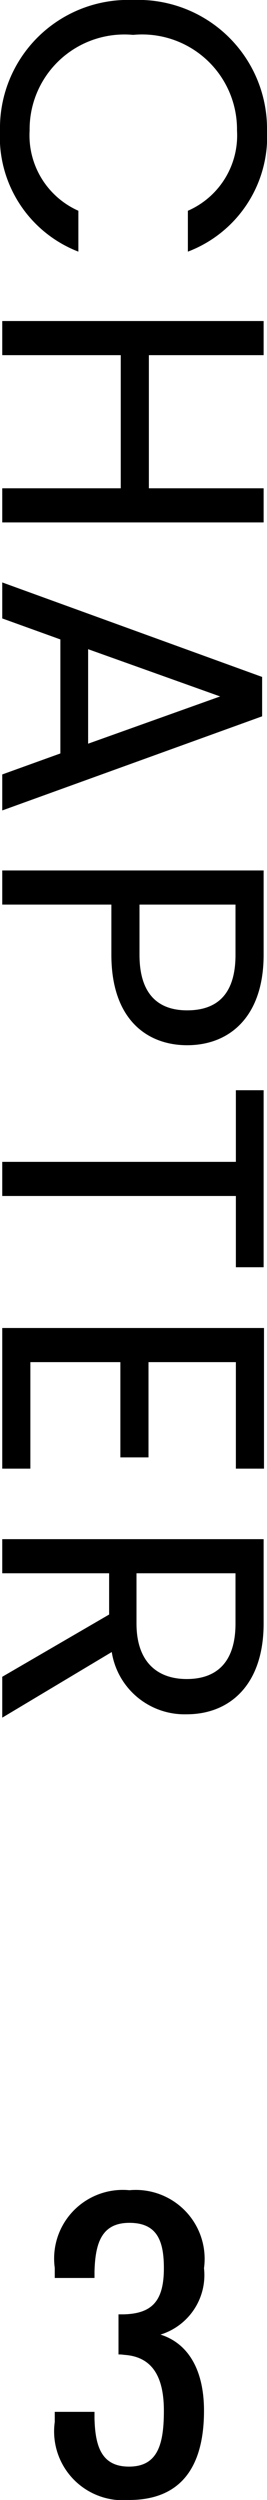 <svg xmlns="http://www.w3.org/2000/svg" width="7.12" height="66.66" viewBox="0 0 7.12 66.66">
  <g id="グループ_1996" data-name="グループ 1996" transform="translate(-363.94 -2496.43)">
    <path id="パス_1986" data-name="パス 1986" d="M.43-3.49A3.419,3.419,0,0,0,3.91.06,3.278,3.278,0,0,0,7.14-2.03H6.05A2.2,2.2,0,0,1,3.91-.73,2.528,2.528,0,0,1,1.36-3.49,2.531,2.531,0,0,1,3.91-6.26,2.193,2.193,0,0,1,6.05-4.95H7.14A3.281,3.281,0,0,0,3.91-7.06,3.436,3.436,0,0,0,.43-3.49ZM13.45,0h.91V-6.97h-.91v3.06H9.9V-6.97H8.99V0H9.9V-3.16h3.55Zm7.63,0h.96L19.53-6.93H18.48L15.96,0h.96l.56-1.55h3.04Zm-.82-2.29H17.74L19-5.81Zm4.29-1.37V-6.22h1.34c1.04,0,1.48.48,1.48,1.29,0,.78-.44,1.27-1.48,1.27ZM28.3-4.93c0-1.14-.77-2.04-2.41-2.04H23.64V0h.91V-2.91h1.34C27.62-2.91,28.3-3.87,28.3-4.93Zm1.2-1.3h1.91V0h.91V-6.23h1.9v-.74H29.5Zm10.09-.75H35.84V0h3.75V-.75H36.75v-2.4h2.54V-3.9H36.75V-6.23h2.84ZM45.2-4.92c0,.78-.45,1.34-1.48,1.34H42.38V-6.22h1.34C44.76-6.22,45.2-5.71,45.2-4.92ZM41.47-6.97V0h.91V-2.85h1.1L45.14,0h1.09L44.48-2.92a1.965,1.965,0,0,0,1.66-2c0-1.14-.78-2.05-2.42-2.05Z" transform="translate(364 2496) rotate(90)"/>
    <path id="パス_1987" data-name="パス 1987" d="M2.38.09c1.43,0,2-.94,2-2.38,0-1.1-.43-1.8-1.16-2.03A1.661,1.661,0,0,0,4.38-6.09,1.838,1.838,0,0,0,2.39-8.17,1.831,1.831,0,0,0,.4-6.1v.27H1.46V-6c.02-.76.19-1.3.93-1.3s.92.48.92,1.21c0,.87-.31,1.21-1.07,1.23H2.1v1.07a.757.757,0,0,1,.15.01c.79.05,1.06.64,1.06,1.49,0,.89-.16,1.49-.93,1.49-.74,0-.9-.55-.92-1.28v-.18H.4v.27A1.836,1.836,0,0,0,2.38.09Z" transform="translate(365 2563)"/>
  </g>
</svg>
